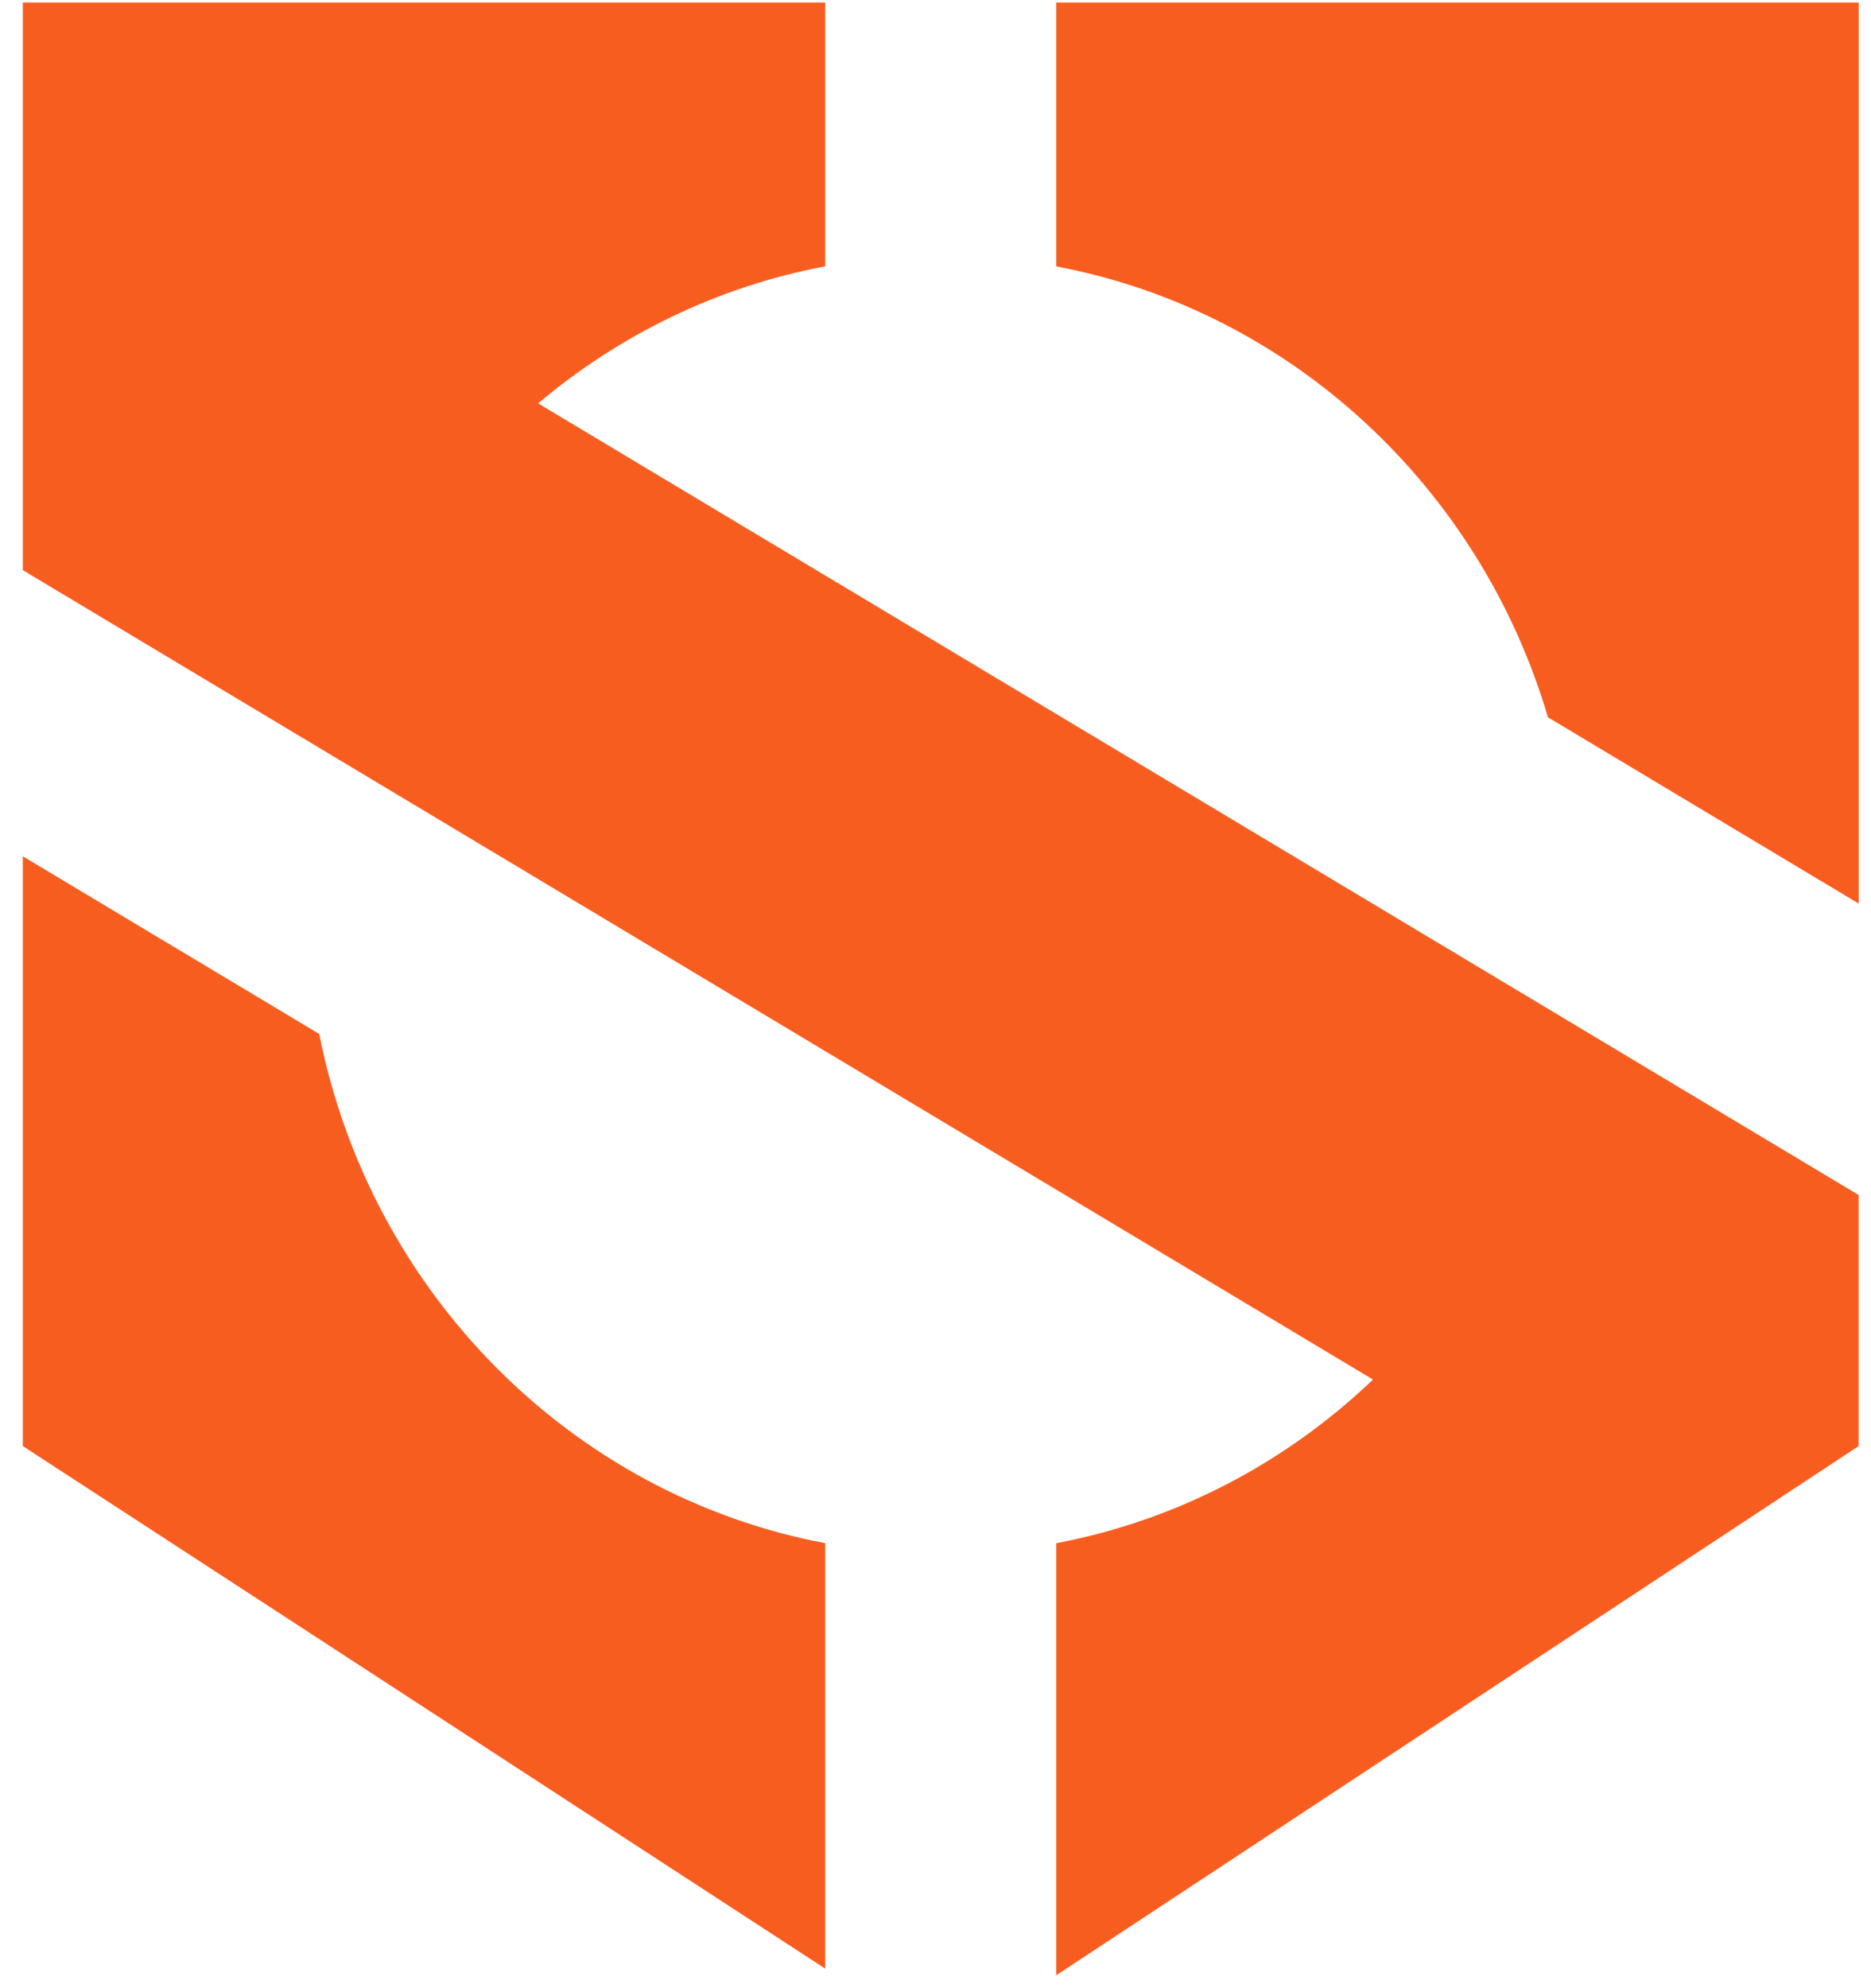 <svg xmlns="http://www.w3.org/2000/svg" fill="none" viewBox="0 0 48 51" height="51" width="48">
<path fill="#F85D20" d="M27.099 39.585C30.206 38.998 33.005 37.508 35.224 35.388L0.585 14.625V0.064H21.171V6.831C18.409 7.352 15.89 8.589 13.805 10.347L47.683 30.654V37.094L27.097 50.669V39.585H27.099ZM21.171 50.498L0.585 37.094V21.965L8.19 26.523C9.5 33.15 14.658 38.355 21.171 39.585V50.498ZM27.099 0.064H47.685V23.178L39.712 18.4C37.972 12.494 33.112 7.967 27.097 6.833V0.064H27.099Z" clip-rule="evenodd" fill-rule="evenodd"></path>
</svg>
